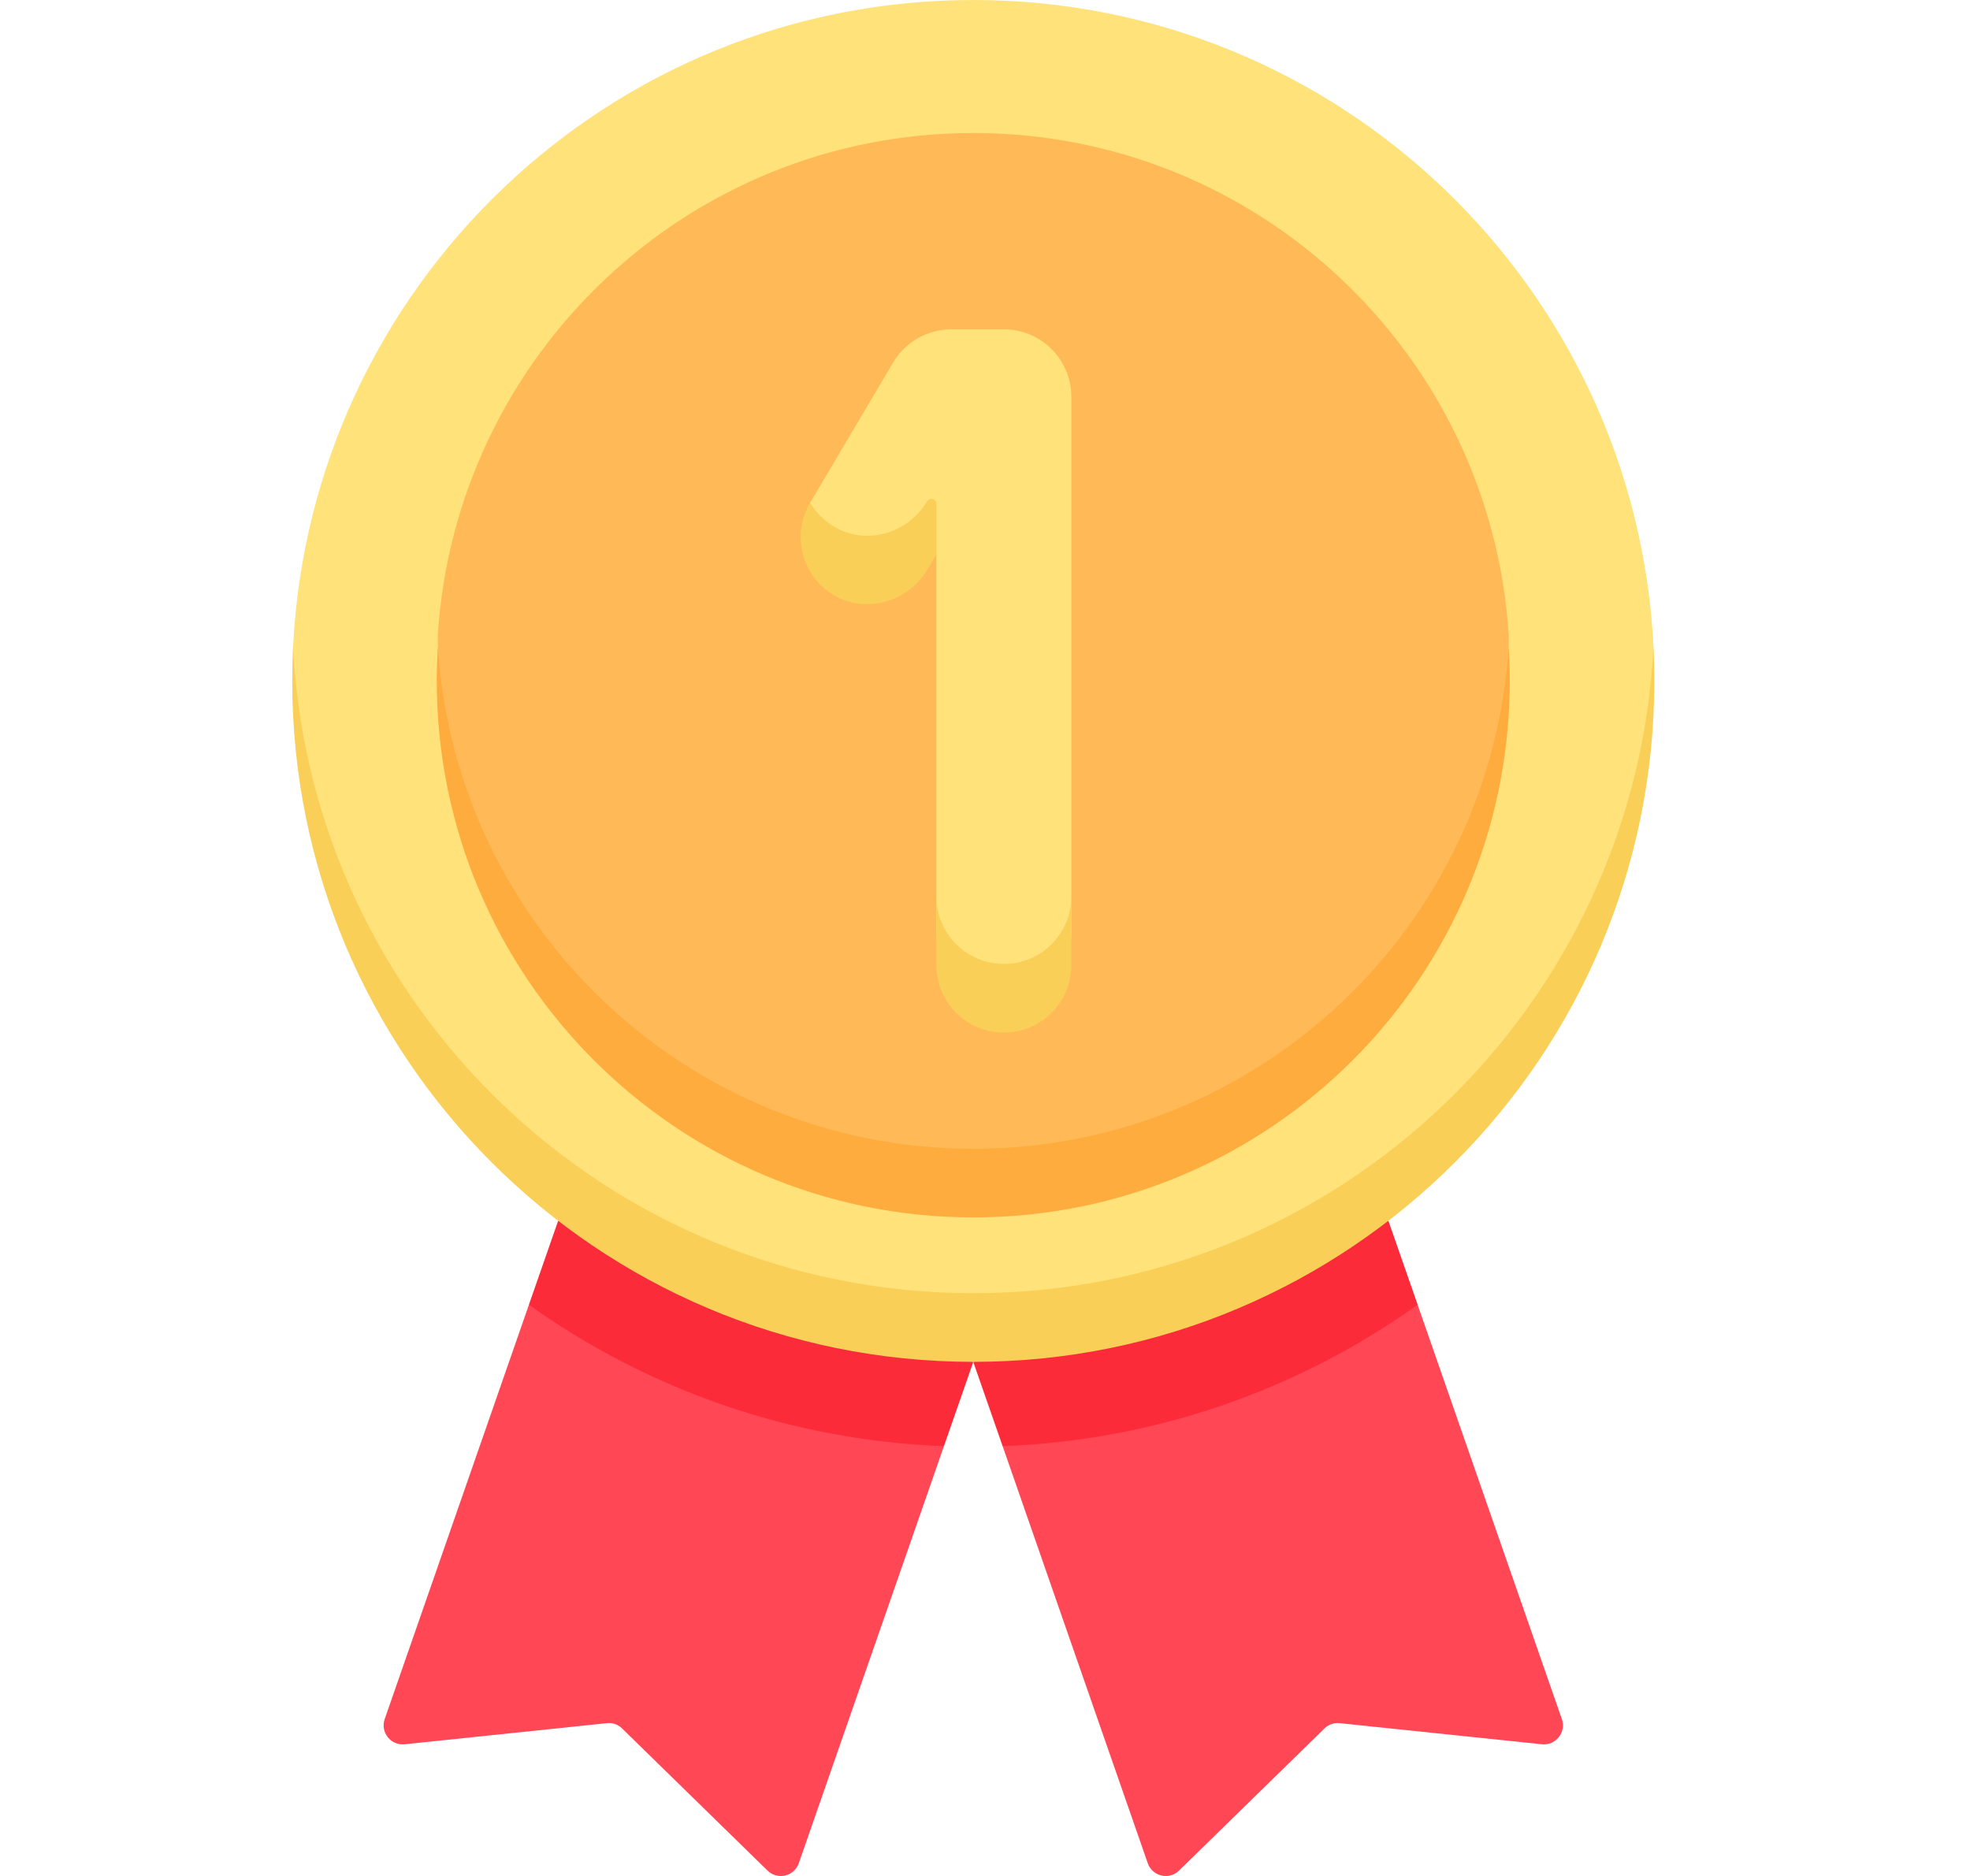 <svg width="21" height="20" viewBox="0 0 21 20" fill="none" xmlns="http://www.w3.org/2000/svg">
<g id="1" clip-path="url(#clip0_2586_23902)">
<g id="Group">
<g id="Group_2">
<path id="Vector" d="M6.431 13.872L5.638 13.911L4.101 18.327C4.052 18.468 4.166 18.612 4.314 18.596L6.469 18.371C6.529 18.364 6.589 18.385 6.632 18.428L8.181 19.942C8.287 20.047 8.466 20.005 8.515 19.864L10.062 15.418L9.606 14.976L6.431 13.872Z" fill="#FF4755"/>
<path id="Vector_2" d="M10.062 15.418L10.375 14.52L5.95 13.015L5.638 13.91C6.894 14.807 8.416 15.356 10.062 15.418Z" fill="#FC2B3A"/>
<path id="Vector_3" d="M14.319 13.872L15.112 13.911L16.649 18.327C16.698 18.468 16.584 18.612 16.436 18.596L14.281 18.371C14.221 18.364 14.161 18.385 14.118 18.428L12.569 19.942C12.463 20.047 12.284 20.005 12.235 19.864L10.688 15.418L11.144 14.976L14.319 13.872Z" fill="#FF4755"/>
<path id="Vector_4" d="M10.688 15.418L10.375 14.52L14.8 13.015L15.112 13.91C13.855 14.807 12.334 15.356 10.688 15.418Z" fill="#FC2B3A"/>
<path id="Vector_5" d="M10.375 14.067C3.115 14.067 3.118 7.015 3.124 6.894C3.315 3.054 6.488 0 10.375 0C14.262 0 17.435 3.054 17.626 6.894C17.632 7.015 17.635 14.067 10.375 14.067Z" fill="#FFE27A"/>
<path id="Vector_6" d="M10.375 13.787C6.488 13.787 3.315 10.733 3.124 6.894C3.118 7.015 3.115 7.137 3.115 7.259C3.115 11.269 6.365 14.519 10.375 14.519C14.384 14.519 17.635 11.269 17.635 7.259C17.635 7.137 17.632 7.015 17.626 6.894C17.435 10.733 14.262 13.787 10.375 13.787Z" fill="#F9CF58"/>
<path id="Vector_7" d="M10.375 12.505C4.667 12.505 4.66 6.892 4.667 6.771C4.856 3.783 7.339 1.418 10.375 1.418C13.411 1.418 15.894 3.783 16.083 6.771C16.09 6.892 16.083 12.505 10.375 12.505Z" fill="#FFBA57"/>
<path id="Vector_8" d="M10.375 12.247C7.339 12.247 4.856 9.882 4.668 6.894C4.66 7.015 4.656 7.137 4.656 7.259C4.656 10.418 7.216 12.979 10.375 12.979C13.534 12.979 16.094 10.418 16.094 7.259C16.094 7.136 16.09 7.015 16.082 6.894C15.893 9.882 13.411 12.247 10.375 12.247Z" fill="#FFAC3E"/>
<path id="Vector_9" d="M10.701 10.657C10.304 10.657 9.982 10.335 9.982 9.938V9.557V5.908C9.982 5.908 9.552 6.34 9.037 6.081C8.636 5.879 8.636 5.36 8.636 5.36L9.522 3.863C9.652 3.645 9.887 3.511 10.141 3.511H10.701C11.098 3.511 11.42 3.833 11.42 4.23V9.557V9.938C11.42 10.335 11.098 10.657 10.701 10.657Z" fill="#FFE27A"/>
<g id="Group_3">
<path id="Vector_10" d="M9.883 5.344C9.693 5.666 9.287 5.805 8.948 5.645C8.812 5.58 8.706 5.479 8.636 5.36C8.436 5.698 8.544 6.132 8.877 6.338C9.219 6.549 9.677 6.423 9.883 6.076L9.982 5.908V5.371C9.982 5.317 9.911 5.297 9.883 5.344Z" fill="#F9CF58"/>
<path id="Vector_11" d="M10.701 10.277C10.304 10.277 9.982 9.955 9.982 9.558V10.29C9.982 10.687 10.304 11.008 10.701 11.008C11.098 11.008 11.42 10.687 11.42 10.29V9.558C11.42 9.955 11.098 10.277 10.701 10.277Z" fill="#F9CF58"/>
</g>
</g>
</g>
</g>
<defs>
<clipPath id="clip0_2586_23902">
<rect width="20" height="20" fill="white" transform="translate(0.375)"/>
</clipPath>
</defs>
</svg>

